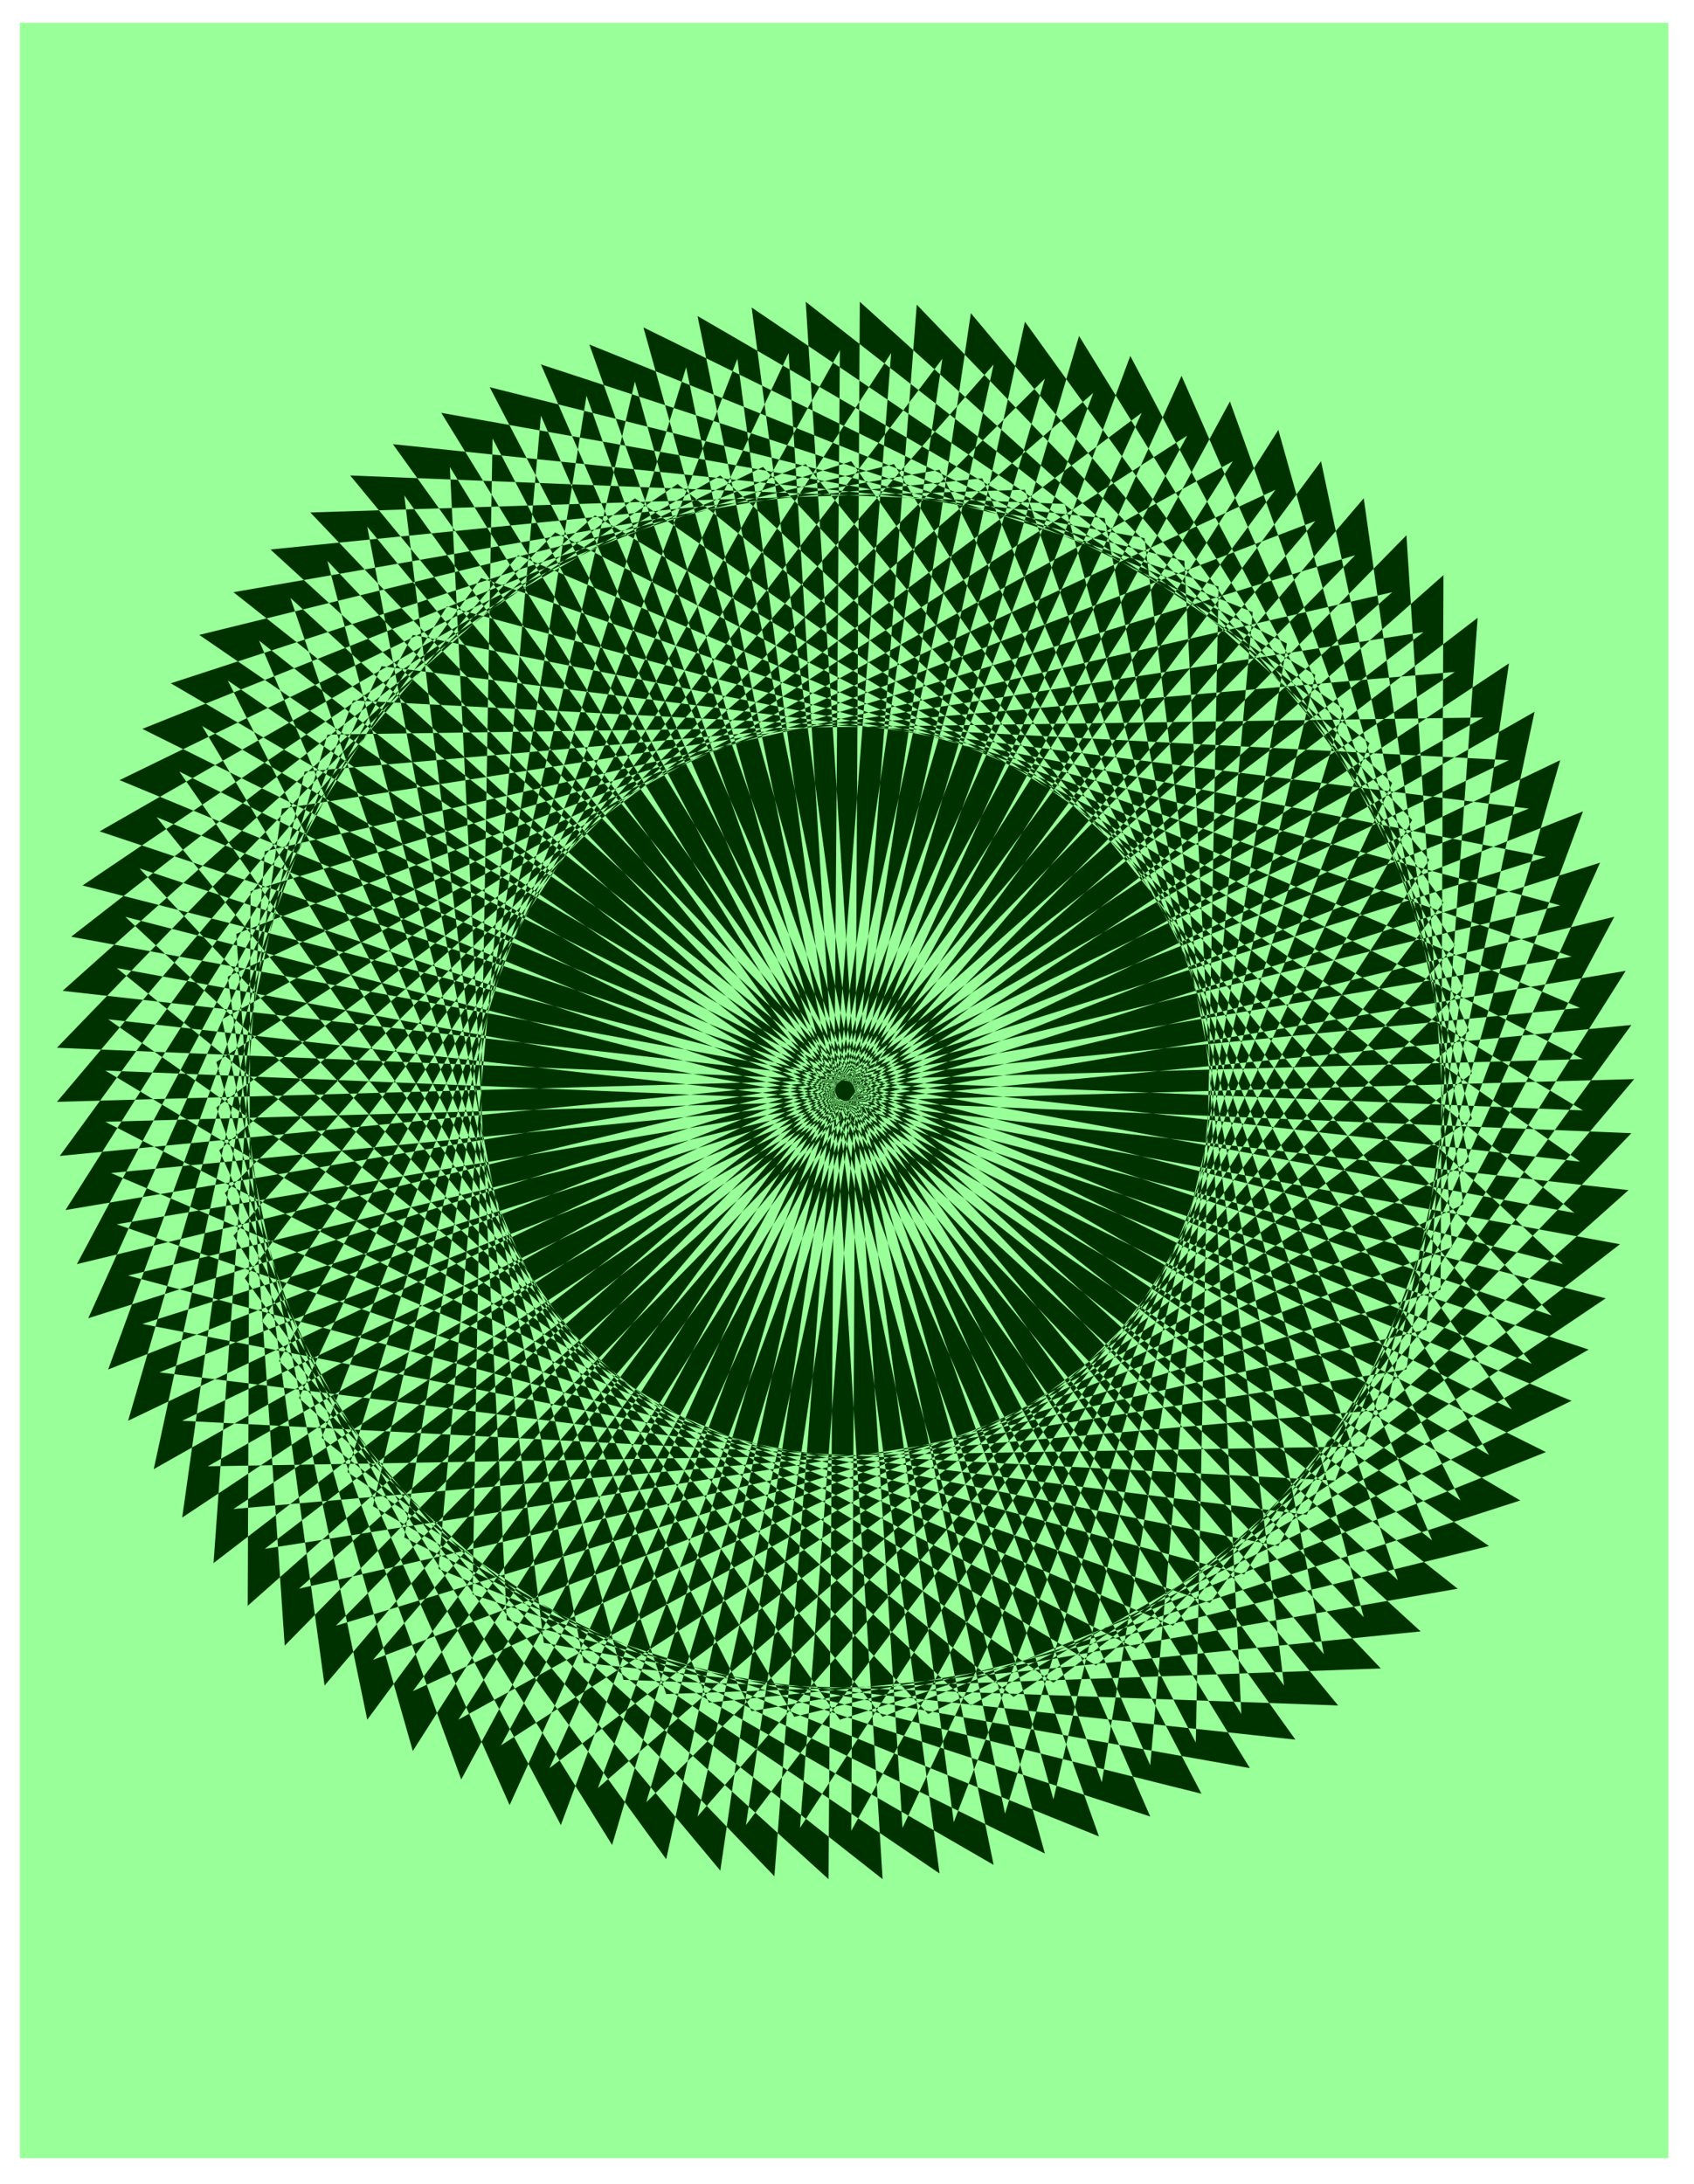 <?xml version="1.0" encoding="UTF-8" standalone="no"?>
<svg
   xmlns:dc="http://purl.org/dc/elements/1.1/"
   xmlns:cc="http://creativecommons.org/ns#"
   xmlns:rdf="http://www.w3.org/1999/02/22-rdf-syntax-ns#"
   xmlns:svg="http://www.w3.org/2000/svg"
   xmlns="http://www.w3.org/2000/svg"
   xmlns:sodipodi="http://sodipodi.sourceforge.net/DTD/sodipodi-0.dtd"
   xmlns:inkscape="http://www.inkscape.org/namespaces/inkscape"
   version="1.0"
   width="157.427mm"
   height="202.935mm"
   id="svg9"
   sodipodi:docname="BCKPC004.WMF">
  <sodipodi:namedview
     pagecolor="#ffffff"
     bordercolor="#666666"
     borderopacity="1"
     objecttolerance="10"
     gridtolerance="10"
     guidetolerance="10"
     inkscape:pageopacity="0"
     inkscape:pageshadow="2"
     inkscape:window-width="640"
     inkscape:window-height="480"
     id="namedview11" />
  <defs
     id="defs3">
    <pattern
       id="WMFhbasepattern"
       patternUnits="userSpaceOnUse"
       width="6"
       height="6"
       x="0"
       y="0" />
  </defs>
  <path
     style="fill:#99ff99;fill-rule:evenodd;fill-opacity:1;stroke:none;"
     d="  M 7,8   L 586,8   L 586,758   L 7,758   L 7,8  z "
     id="path5" />
  <path
     style="fill:#003200;fill-rule:evenodd;fill-opacity:1;stroke:none;"
     d="  M 190,128   L 404,620   L 440,215   L 207,121   L 387,626   L 452,226   L 226,115   L 370,632   L 462,237   L 245,111   L 353,637   L 472,249   L 264,108   L 335,640   L 481,261   L 283,106   L 317,642   L 489,275   L 302,106   L 299,643   L 496,288   L 322,107   L 281,642   L 502,302   L 341,110   L 262,641   L 507,317   L 360,113   L 245,638   L 511,332   L 379,118   L 227,633   L 514,347   L 397,125   L 210,628   L 516,362   L 415,132   L 193,621   L 517,377   L 432,141   L 176,613   L 517,393   L 449,151   L 161,604   L 516,408   L 464,162   L 145,594   L 514,423   L 479,175   L 131,583   L 510,438   L 494,188   L 118,571   L 506,453   L 507,202   L 105,558   L 501,467   L 519,217   L 93,544   L 494,481   L 530,233   L 82,530   L 487,495   L 539,250   L 73,515   L 479,508   L 548,267   L 64,499   L 469,520   L 556,285   L 56,482   L 459,532   L 562,303   L 50,465   L 449,543   L 567,322   L 45,448   L 437,553   L 571,341   L 41,430   L 425,563   L 573,360   L 39,412   L 412,571   L 574,379   L 37,394   L 399,579   L 573,398   L 37,376   L 385,585   L 572,418   L 38,358   L 370,591   L 569,437   L 41,340   L 356,596   L 564,456   L 44,322   L 341,599   L 558,474   L 49,305   L 326,602   L 552,492   L 55,287   L 310,603   L 543,510   L 63,271   L 295,604   L 534,527   L 71,255   L 279,603   L 523,543   L 80,239   L 264,601   L 512,558   L 91,225   L 249,598   L 499,573   L 102,210   L 234,595   L 485,586   L 115,197   L 219,590   L 470,599   L 129,185   L 205,584   L 455,611   L 142,174   L 191,577   L 439,621   L 158,164   L 178,569   L 422,630   L 173,154   L 166,560   L 404,638   L 190,146   L 154,551   L 386,645   L 206,139   L 142,540   L 367,651   L 223,134   L 131,529   L 349,655   L 241,129   L 122,517   L 330,658   L 259,126   L 113,505   L 310,660   L 277,124   L 105,491   L 291,660   L 295,123   L 98,478   L 272,659   L 313,124   L 92,464   L 253,657   L 331,126   L 86,449   L 234,653   L 349,128   L 82,434   L 215,648   L 367,133   L 79,419   L 197,641   L 384,138   L 77,404   L 179,634   L 401,145   L 76,389   L 162,625   L 417,153   L 76,373   L 145,615   L 433,162   L 78,358   L 129,604   L 448,172   L 80,343   L 114,592   L 462,183   L 83,328   L 100,578   L 476,195   L 88,313   L 87,564   L 489,208   L 93,299   L 75,549   L 500,222   L 99,284   L 64,533   L 511,236   L 107,271   L 54,516   L 521,252   L 115,258   L 45,499   L 530,267   L 124,246   L 38,481   L 537,284   L 134,234   L 31,463   L 543,301   L 145,223   L 27,444   L 548,318   L 157,213   L 23,425   L 552,336   L 169,203   L 21,406   L 555,354   L 182,195   L 20,387   L 556,372   L 195,187   L 20,368   L 556,390   L 209,181   L 22,348   L 555,408   L 223,175   L 25,329   L 553,426   L 238,170   L 29,311   L 549,444   L 253,167   L 35,292   L 545,462   L 268,164   L 42,274   L 538,479   L 283,163   L 50,256   L 531,495   L 299,162   L 60,240   L 523,511   L 314,163   L 70,223   L 513,527   L 330,165   L 82,208   L 503,541   L 345,168   L 95,193   L 491,555   L 360,172   L 109,180   L 479,568   L 374,177   L 123,167   L 465,581   L 388,182   L 138,156   L 451,592   L 402,189   L 155,145   L 436,602   L 416,197   L 172,136   L 420,612   L 428,206   L 190,128  z "
     id="path7" />
</svg>
